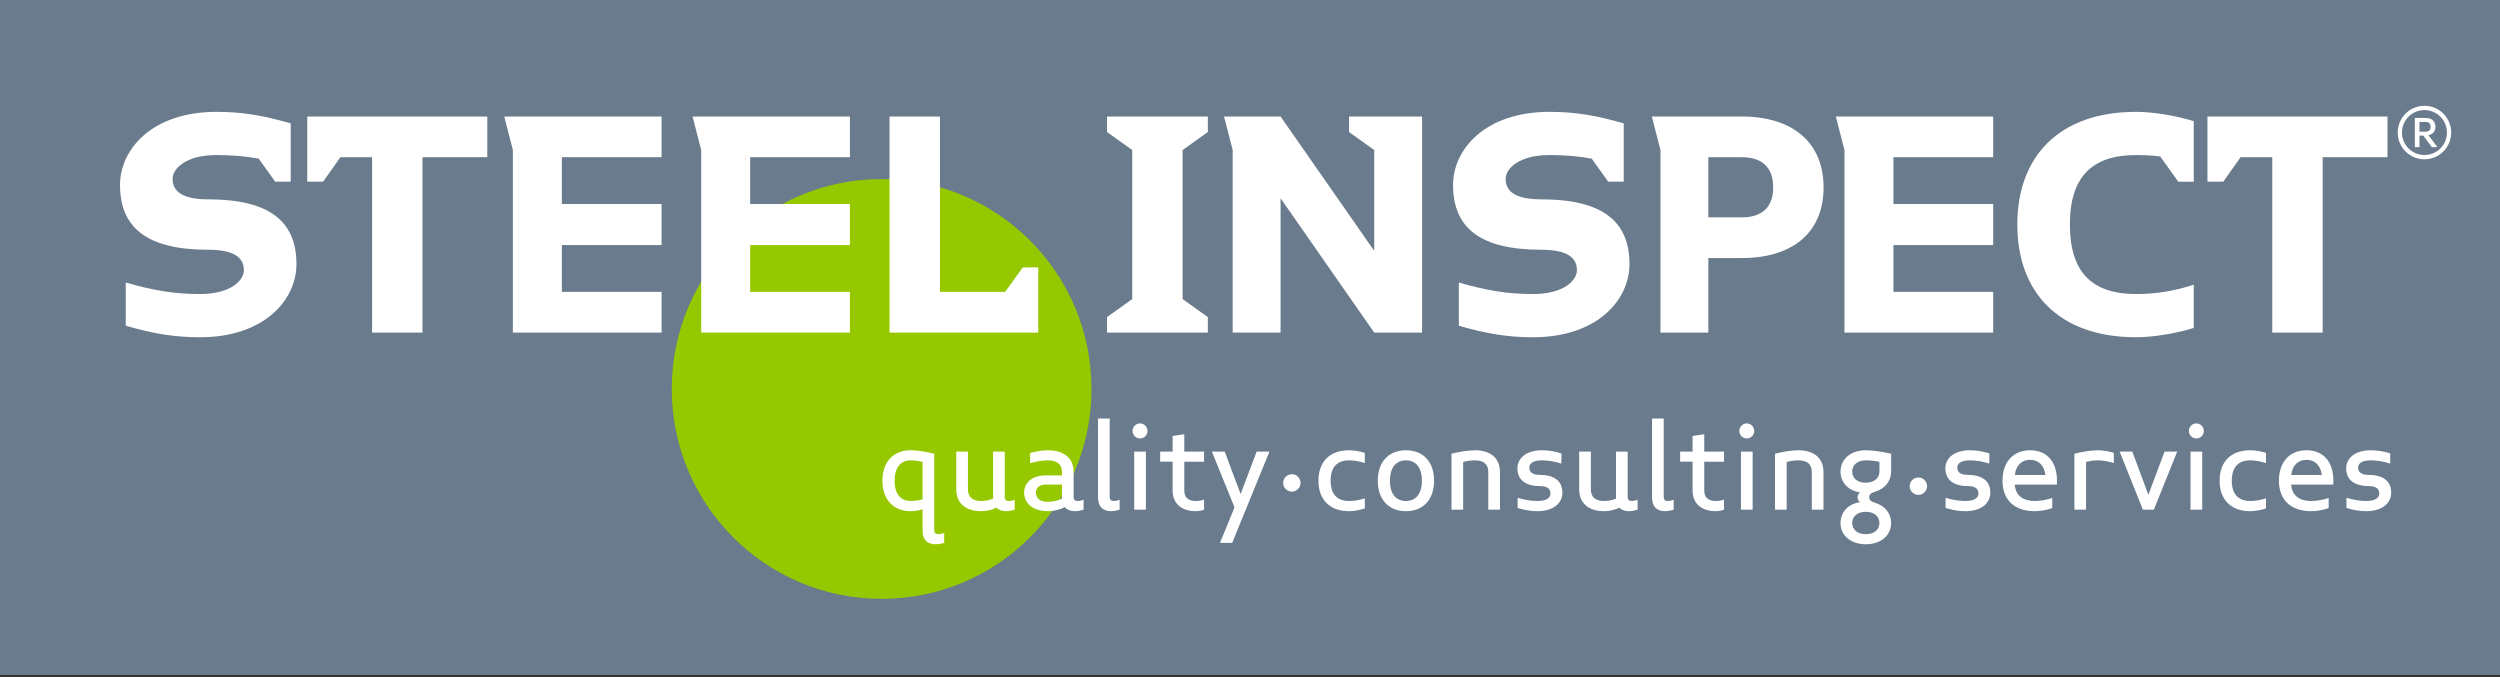 <?xml version="1.0" encoding="UTF-8" standalone="no"?><!DOCTYPE svg PUBLIC "-//W3C//DTD SVG 1.1//EN" "http://www.w3.org/Graphics/SVG/1.1/DTD/svg11.dtd"><svg width="100%" height="100%" viewBox="0 0 288 78" version="1.1" xmlns="http://www.w3.org/2000/svg" xmlns:xlink="http://www.w3.org/1999/xlink" xml:space="preserve" xmlns:serif="http://www.serif.com/" style="fill-rule:evenodd;clip-rule:evenodd;stroke-linejoin:round;stroke-miterlimit:2;"><rect x="0" y="0" width="288" height="78" fill="#333333" stroke="none"/><rect x="0" y="0" width="288" height="77.759" style="fill:#697b8c;"/><path d="M101.562,68.986c13.354,-0 24.178,-10.825 24.178,-24.178c0,-13.353 -10.824,-24.178 -24.178,-24.178c-13.353,0 -24.177,10.825 -24.177,24.178c-0,13.353 10.824,24.178 24.177,24.178" style="fill:#96c800;fill-rule:nonzero;"/><g><path d="M34.152,30.431c0,-4.936 -3.111,-7.466 -10.163,-7.466c-2.862,-0 -4.106,-0.83 -4.106,-2.365c-0,-1.12 1.452,-2.738 5.061,-2.738c1.742,0 3.277,0.125 4.853,0.415l1.908,2.655l1.784,0l-0,-6.72c-3.028,-0.871 -5.476,-1.327 -8.545,-1.327c-7.467,-0 -11.118,4.355 -11.118,8.42c0,4.937 3.112,7.467 10.163,7.467c2.863,0 4.107,0.83 4.107,2.365c0,1.12 -1.452,2.737 -5.061,2.737c-3.069,0 -5.517,-0.456 -8.545,-1.327l0,4.978c3.028,0.871 5.476,1.327 8.545,1.327c7.467,0 11.117,-4.355 11.117,-8.421Z" style="fill:#fff;fill-rule:nonzero;"/><path d="M56.138,18.111l-0,-4.687l-20.741,-0l-0,7.508l1.825,0l1.991,-2.821l3.651,0l-0,20.202l5.807,0l0,-20.202l7.467,0Z" style="fill:#fff;fill-rule:nonzero;"/><path d="M76.215,38.313l0,-4.687l-11.49,-0l-0,-5.393l11.49,-0l0,-4.729l-11.49,0l-0,-5.393l11.49,0l0,-4.687l-18.127,-0l0.995,3.858l0,21.031l17.132,0Z" style="fill:#fff;fill-rule:nonzero;"/><path d="M97.91,38.313l0,-4.687l-11.49,-0l-0,-5.393l11.49,-0l0,-4.729l-11.49,0l-0,-5.393l11.49,0l0,-4.687l-18.127,-0l0.995,3.858l0,21.031l17.132,0Z" style="fill:#fff;fill-rule:nonzero;"/><path d="M119.605,38.313l0,-7.508l-1.784,-0l-2.032,2.821l-7.508,-0l-0,-20.202l-5.808,-0l0,24.889l17.132,0Z" style="fill:#fff;fill-rule:nonzero;"/><path d="M139.143,38.313l-0,-1.784l-2.904,-2.074l0,-17.173l2.904,-2.074l-0,-1.784l-11.615,-0l0,1.784l2.904,2.074l-0,17.173l-2.904,2.074l0,1.784l11.615,0Z" style="fill:#fff;fill-rule:nonzero;"/><path d="M163.825,38.313l-0,-24.889l-8.421,-0l-0,1.784l2.904,2.074l-0,11.615l-10.786,-15.473l-6.512,-0l0.995,3.858l0,21.031l5.517,0l0,-15.473l10.786,15.473l5.517,0Z" style="fill:#fff;fill-rule:nonzero;"/><path d="M187.718,30.431c0,-4.936 -3.111,-7.466 -10.163,-7.466c-2.862,-0 -4.107,-0.83 -4.107,-2.365c0,-1.12 1.452,-2.738 5.061,-2.738c1.742,0 3.277,0.125 4.854,0.415l1.908,2.655l1.783,0l0,-6.72c-3.028,-0.871 -5.475,-1.327 -8.545,-1.327c-7.466,-0 -11.117,4.355 -11.117,8.42c0,4.937 3.111,7.467 10.163,7.467c2.862,0 4.107,0.83 4.107,2.365c-0,1.12 -1.452,2.737 -5.061,2.737c-3.07,0 -5.517,-0.456 -8.545,-1.327l-0,4.978c3.028,0.871 5.475,1.327 8.545,1.327c7.467,0 11.117,-4.355 11.117,-8.421Z" style="fill:#fff;fill-rule:nonzero;"/><path d="M210.077,21.596c-0,-5.185 -3.568,-8.172 -9.416,-8.172l-10.371,-0l0.996,3.858l-0,21.031l5.517,0l-0,-8.587l3.858,0c5.848,0 9.416,-2.945 9.416,-8.13Zm-5.808,-0c0,2.323 -1.327,3.443 -3.608,3.443l-3.858,-0l-0,-6.928l3.858,0c2.281,0 3.608,1.12 3.608,3.485Z" style="fill:#fff;fill-rule:nonzero;"/><path d="M229.615,38.313l-0,-4.687l-11.491,-0l0,-5.393l11.491,-0l-0,-4.729l-11.491,0l0,-5.393l11.491,0l-0,-4.687l-18.128,-0l0.996,3.858l-0,21.031l17.132,0Z" style="fill:#fff;fill-rule:nonzero;"/><path d="M252.72,37.774l0,-4.978c-2.115,0.705 -4.314,1.078 -6.637,1.078c-5.144,0 -7.633,-2.571 -7.633,-8.006c0,-5.434 2.489,-8.006 7.633,-8.006c0.954,0 1.867,0.042 2.779,0.166l2.075,2.904l1.783,0l0,-6.969c-1.783,-0.581 -4.563,-1.078 -6.637,-1.078c-8.918,-0 -13.689,5.185 -13.689,12.983c0,7.799 4.771,12.984 13.689,12.984c2.074,0 4.854,-0.497 6.637,-1.078Z" style="fill:#fff;fill-rule:nonzero;"/><path d="M275.037,18.111l0,-4.687l-20.74,-0l-0,7.508l1.825,0l1.991,-2.821l3.65,0l0,20.202l5.808,0l-0,-20.202l7.466,0Z" style="fill:#fff;fill-rule:nonzero;"/><path d="M282.377,15.269c-0,-1.705 -1.378,-3.083 -3.084,-3.083c-1.697,0 -3.075,1.378 -3.075,3.083c0,1.706 1.378,3.084 3.075,3.084c1.706,-0 3.084,-1.378 3.084,-3.084Zm-0.488,0c0,1.429 -1.159,2.588 -2.596,2.588c-1.428,0 -2.587,-1.159 -2.587,-2.588c-0,-1.428 1.159,-2.587 2.587,-2.587c1.437,-0 2.596,1.159 2.596,2.587Zm-1.1,1.681l-1.042,-1.387c0.504,-0.075 0.815,-0.411 0.815,-0.957c-0,-0.656 -0.437,-1.017 -1.134,-1.017l-1.235,0l-0,3.361l0.529,-0l-0,-1.328l0.445,0l0.983,1.328l0.639,-0Zm-0.782,-2.344c0,0.369 -0.21,0.563 -0.579,0.563l-0.706,-0l-0,-1.126l0.706,-0c0.369,-0 0.579,0.201 0.579,0.563Z" style="fill:#fff;fill-rule:nonzero;"/></g><g><path d="M108.773,62.541l0,-1.146c-0.2,0.072 -0.43,0.143 -0.673,0.143c-0.33,0 -0.473,-0.157 -0.473,-0.487l0,-8.78c-0.816,-0.214 -1.919,-0.401 -2.721,-0.401c-1.991,0 -3.251,1.332 -3.251,3.51c-0,2.162 1.26,3.509 3.251,3.509c0.43,-0 0.96,-0.086 1.375,-0.215l-0,2.478c-0,1.074 0.616,1.547 1.475,1.547c0.358,-0 0.745,-0.072 1.017,-0.158Zm-2.492,-5.013c-0.43,0.115 -0.917,0.186 -1.375,0.186c-1.132,0 -1.848,-0.802 -1.848,-2.334c0,-1.533 0.716,-2.349 1.848,-2.349c0.458,-0 0.945,0.071 1.375,0.186l-0,4.311Z" style="fill:#fff;fill-rule:nonzero;"/><path d="M116.894,58.717l0,-1.146c-0.2,0.072 -0.429,0.143 -0.673,0.143c-0.329,0 -0.473,-0.157 -0.473,-0.487l0,-5.199l-1.346,-0l0,5.414c-0.43,0.172 -0.859,0.272 -1.375,0.272c-1.003,0 -1.518,-0.458 -1.518,-1.332l-0,-4.354l-1.347,-0l0,4.354c0,1.576 1.089,2.507 2.865,2.507c0.645,-0 1.232,-0.158 1.762,-0.401c0.258,0.257 0.659,0.401 1.088,0.401c0.358,-0 0.745,-0.086 1.017,-0.172Z" style="fill:#fff;fill-rule:nonzero;"/><path d="M124.829,58.717l0,-1.146c-0.2,0.072 -0.429,0.143 -0.673,0.143c-0.329,0 -0.473,-0.157 -0.473,-0.487l0,-2.85c0,-1.619 -1.145,-2.507 -2.993,-2.507c-0.602,0 -1.346,0.129 -2.02,0.315l0,1.175c0.717,-0.201 1.447,-0.329 2.02,-0.329c1.103,-0 1.647,0.472 1.647,1.346l0,0.387l-1.805,-0c-1.675,-0 -2.549,0.859 -2.549,1.991c-0,1.217 0.988,2.134 2.779,2.134c0.687,-0 1.36,-0.187 1.905,-0.459c0.243,0.287 0.673,0.459 1.145,0.459c0.358,-0 0.745,-0.086 1.017,-0.172Zm-2.492,-1.275c-0.473,0.229 -1.031,0.372 -1.575,0.372c-0.946,0 -1.418,-0.401 -1.418,-1.059c-0,-0.573 0.358,-0.931 1.188,-0.931l1.805,-0l0,1.618Z" style="fill:#fff;fill-rule:nonzero;"/><path d="M128.983,58.717l0,-1.146c-0.186,0.072 -0.43,0.143 -0.673,0.143c-0.33,0 -0.473,-0.157 -0.473,-0.487l0,-9.009l-1.346,-0l-0,9.109c-0,1.075 0.616,1.562 1.475,1.562c0.358,-0 0.745,-0.086 1.017,-0.172Z" style="fill:#fff;fill-rule:nonzero;"/><path d="M132.191,49.65c0,-0.487 -0.386,-0.873 -0.859,-0.873c-0.473,-0 -0.859,0.386 -0.859,0.873c-0,0.473 0.386,0.86 0.859,0.86c0.473,-0 0.859,-0.387 0.859,-0.86Zm-0.186,2.378l-1.346,-0l-0,6.689l1.346,-0l0,-6.689Z" style="fill:#fff;fill-rule:nonzero;"/><path d="M138.708,58.731l0,-1.174c-0.272,0.1 -0.615,0.157 -0.931,0.157c-0.931,0 -1.346,-0.43 -1.346,-1.217l0,-3.309l2.277,0l0,-1.16l-2.277,-0l0,-2.005l-1.346,0.2l-0,1.805l-1.433,-0l0,1.16l1.433,0l-0,3.309c-0,1.489 0.988,2.392 2.692,2.392c0.287,-0 0.659,-0.072 0.931,-0.158Z" style="fill:#fff;fill-rule:nonzero;"/><path d="M146.242,52.028l-1.475,-0l-1.848,4.884l-1.833,-4.884l-1.475,-0l2.607,6.417l-1.676,4.096l1.403,0l4.297,-10.513Z" style="fill:#fff;fill-rule:nonzero;"/><path d="M148.821,54.632c-0.545,0 -1.003,0.444 -1.003,1.003c-0,0.544 0.458,1.003 1.003,1.003c0.558,-0 1.002,-0.459 1.002,-1.003c0,-0.559 -0.444,-1.003 -1.002,-1.003Z" style="fill:#fff;fill-rule:nonzero;"/><path d="M157.228,58.574l0,-1.161c-0.587,0.187 -1.232,0.301 -1.805,0.301c-1.36,0 -2.134,-0.759 -2.134,-2.334c0,-1.59 0.774,-2.349 2.134,-2.349c0.573,-0 1.218,0.128 1.805,0.315l0,-1.175c-0.53,-0.172 -1.26,-0.301 -1.805,-0.301c-2.234,0 -3.537,1.304 -3.537,3.51c-0,2.191 1.303,3.509 3.537,3.509c0.545,-0 1.275,-0.144 1.805,-0.315Z" style="fill:#fff;fill-rule:nonzero;"/><path d="M165.206,55.38c0,-2.178 -1.246,-3.51 -3.237,-3.51c-1.991,0 -3.251,1.332 -3.251,3.51c-0,2.162 1.26,3.509 3.251,3.509c1.991,-0 3.237,-1.347 3.237,-3.509Zm-1.404,-0c0,1.532 -0.716,2.334 -1.833,2.334c-1.131,0 -1.848,-0.802 -1.848,-2.334c0,-1.533 0.717,-2.349 1.848,-2.349c1.117,-0 1.833,0.816 1.833,2.349Z" style="fill:#fff;fill-rule:nonzero;"/><path d="M172.797,58.717l0,-4.34c0,-1.59 -1.088,-2.507 -2.864,-2.507c-0.817,0 -1.905,0.187 -2.722,0.401l0,6.446l1.347,-0l-0,-5.5c0.429,-0.115 0.902,-0.186 1.375,-0.186c0.988,-0 1.518,0.458 1.518,1.346l0,4.34l1.346,-0Z" style="fill:#fff;fill-rule:nonzero;"/><path d="M179.988,56.755c-0,-1.347 -0.946,-2.049 -2.607,-2.049c-0.86,0 -1.203,-0.343 -1.203,-0.845c-0,-0.401 0.329,-0.83 1.475,-0.83c0.702,-0 1.49,0.143 2.22,0.372l-0,-1.175c-0.702,-0.214 -1.432,-0.358 -2.22,-0.358c-1.962,0 -2.85,1.017 -2.85,2.077c-0,1.332 0.959,2.048 2.578,2.048c0.888,0 1.232,0.33 1.232,0.845c-0,0.444 -0.344,0.874 -1.519,0.874c-0.702,0 -1.475,-0.129 -2.263,-0.372l0,1.174c0.759,0.229 1.476,0.373 2.263,0.373c1.991,-0 2.894,-1.032 2.894,-2.134Z" style="fill:#fff;fill-rule:nonzero;"/><path d="M188.653,58.717l0,-1.146c-0.2,0.072 -0.43,0.143 -0.673,0.143c-0.33,0 -0.473,-0.157 -0.473,-0.487l0,-5.199l-1.346,-0l-0,5.414c-0.43,0.172 -0.86,0.272 -1.375,0.272c-1.003,0 -1.518,-0.458 -1.518,-1.332l-0,-4.354l-1.347,-0l0,4.354c0,1.576 1.089,2.507 2.865,2.507c0.644,-0 1.232,-0.158 1.762,-0.401c0.257,0.257 0.658,0.401 1.088,0.401c0.358,-0 0.745,-0.086 1.017,-0.172Z" style="fill:#fff;fill-rule:nonzero;"/><path d="M192.807,58.717l-0,-1.146c-0.186,0.072 -0.43,0.143 -0.673,0.143c-0.33,0 -0.473,-0.157 -0.473,-0.487l-0,-9.009l-1.346,-0l-0,9.109c-0,1.075 0.615,1.562 1.475,1.562c0.358,-0 0.745,-0.086 1.017,-0.172Z" style="fill:#fff;fill-rule:nonzero;"/><path d="M198.608,58.731l-0,-1.174c-0.273,0.1 -0.616,0.157 -0.931,0.157c-0.931,0 -1.347,-0.43 -1.347,-1.217l0,-3.309l2.278,0l-0,-1.16l-2.278,-0l0,-2.005l-1.346,0.2l-0,1.805l-1.432,-0l-0,1.16l1.432,0l-0,3.309c-0,1.489 0.988,2.392 2.693,2.392c0.286,-0 0.658,-0.072 0.931,-0.158Z" style="fill:#fff;fill-rule:nonzero;"/><path d="M202.088,49.65c0,-0.487 -0.387,-0.873 -0.859,-0.873c-0.473,-0 -0.86,0.386 -0.86,0.873c0,0.473 0.387,0.86 0.86,0.86c0.472,-0 0.859,-0.387 0.859,-0.86Zm-0.186,2.378l-1.346,-0l-0,6.689l1.346,-0l-0,-6.689Z" style="fill:#fff;fill-rule:nonzero;"/><path d="M210.066,58.717l0,-4.34c0,-1.59 -1.088,-2.507 -2.865,-2.507c-0.816,0 -1.905,0.187 -2.721,0.401l0,6.446l1.346,-0l0,-5.5c0.43,-0.115 0.903,-0.186 1.375,-0.186c0.989,-0 1.519,0.458 1.519,1.346l-0,4.34l1.346,-0Z" style="fill:#fff;fill-rule:nonzero;"/><path d="M217.858,52.271c-0.888,-0.214 -2.048,-0.401 -2.922,-0.401c-1.776,0 -2.908,1.06 -2.908,2.45c0,1.217 0.845,2.191 2.249,2.406c-0.157,0.1 -0.286,0.315 -0.286,0.558c-0,0.244 0.129,0.459 0.286,0.559c-1.404,0.215 -2.249,1.189 -2.249,2.406c0,1.39 1.132,2.45 2.908,2.45c1.79,-0 2.922,-1.06 2.922,-2.45c-0,-1.088 -0.688,-1.976 -1.833,-2.32c-0.502,-0.143 -0.688,-0.344 -0.688,-0.645c-0,-0.3 0.186,-0.501 0.688,-0.644c1.131,-0.329 1.833,-1.232 1.833,-2.32l-0,-2.049Zm-1.347,2.049c0,0.744 -0.587,1.289 -1.575,1.289c-0.974,-0 -1.561,-0.53 -1.561,-1.289c-0,-0.745 0.587,-1.289 1.561,-1.289c0.573,-0 1.174,0.085 1.575,0.171l0,1.118Zm0,5.929c0,0.745 -0.587,1.289 -1.575,1.289c-0.974,0 -1.561,-0.544 -1.561,-1.289c-0,-0.744 0.587,-1.289 1.561,-1.289c0.988,0 1.561,0.53 1.575,1.289Z" style="fill:#fff;fill-rule:nonzero;"/><path d="M220.995,55.008c-0.545,-0 -1.003,0.444 -1.003,1.002c-0,0.544 0.458,1.003 1.003,1.003c0.558,-0 1.002,-0.459 1.002,-1.003c0,-0.558 -0.444,-1.002 -1.002,-1.002Z" style="fill:#fff;fill-rule:nonzero;"/><path d="M229.288,56.755c-0,-1.347 -0.946,-2.049 -2.607,-2.049c-0.859,0 -1.203,-0.343 -1.203,-0.845c-0,-0.401 0.329,-0.83 1.475,-0.83c0.702,-0 1.49,0.143 2.22,0.372l0,-1.175c-0.702,-0.214 -1.432,-0.358 -2.22,-0.358c-1.962,0 -2.85,1.017 -2.85,2.077c-0,1.332 0.959,2.048 2.578,2.048c0.888,0 1.232,0.33 1.232,0.845c-0,0.444 -0.344,0.874 -1.519,0.874c-0.701,0 -1.475,-0.129 -2.263,-0.372l0,1.174c0.76,0.229 1.476,0.373 2.263,0.373c1.991,-0 2.894,-1.032 2.894,-2.134Z" style="fill:#fff;fill-rule:nonzero;"/><path d="M233.871,51.87c-1.919,0 -3.18,1.318 -3.18,3.51c0,2.263 1.418,3.509 3.724,3.509c0.631,-0 1.433,-0.144 2.006,-0.358l-0,-1.161c-0.588,0.201 -1.347,0.344 -2.006,0.344c-1.303,0 -2.205,-0.558 -2.32,-1.89l4.856,-0c0.014,-0.144 0.014,-0.287 0.014,-0.444c-0,-2.192 -1.16,-3.51 -3.094,-3.51Zm1.762,2.851l-3.524,-0c0.129,-1.132 0.802,-1.748 1.762,-1.748c0.917,0 1.619,0.587 1.762,1.748Z" style="fill:#fff;fill-rule:nonzero;"/><path d="M243.511,53.346l-0,-1.175c-0.545,-0.172 -1.275,-0.301 -1.82,-0.301c-0.816,0 -1.904,0.187 -2.721,0.401l0,6.446l1.346,-0l0,-5.5c0.43,-0.115 0.903,-0.186 1.375,-0.186c0.545,-0 1.275,0.143 1.82,0.315Z" style="fill:#fff;fill-rule:nonzero;"/><path d="M250.815,52.028l-1.461,-0l-1.862,4.97l-1.847,-4.97l-1.461,-0l2.678,6.689l1.261,-0l2.692,-6.689Z" style="fill:#fff;fill-rule:nonzero;"/><path d="M253.88,49.65c0,-0.487 -0.386,-0.873 -0.859,-0.873c-0.473,-0 -0.859,0.386 -0.859,0.873c-0,0.473 0.386,0.86 0.859,0.86c0.473,-0 0.859,-0.387 0.859,-0.86Zm-0.186,2.378l-1.346,-0l-0,6.689l1.346,-0l0,-6.689Z" style="fill:#fff;fill-rule:nonzero;"/><path d="M261.042,58.574l0,-1.161c-0.587,0.187 -1.232,0.301 -1.805,0.301c-1.36,0 -2.134,-0.759 -2.134,-2.334c0,-1.59 0.774,-2.349 2.134,-2.349c0.573,-0 1.218,0.128 1.805,0.315l0,-1.175c-0.53,-0.172 -1.26,-0.301 -1.805,-0.301c-2.234,0 -3.538,1.304 -3.538,3.51c0,2.191 1.304,3.509 3.538,3.509c0.545,-0 1.275,-0.144 1.805,-0.315Z" style="fill:#fff;fill-rule:nonzero;"/><path d="M265.711,51.87c-1.919,0 -3.179,1.318 -3.179,3.51c-0,2.263 1.418,3.509 3.724,3.509c0.63,-0 1.432,-0.144 2.005,-0.358l-0,-1.161c-0.587,0.201 -1.347,0.344 -2.005,0.344c-1.304,0 -2.206,-0.558 -2.321,-1.89l4.856,-0c0.014,-0.144 0.014,-0.287 0.014,-0.444c0,-2.192 -1.16,-3.51 -3.094,-3.51Zm1.762,2.851l-3.523,-0c0.129,-1.132 0.802,-1.748 1.761,-1.748c0.917,0 1.619,0.587 1.762,1.748Z" style="fill:#fff;fill-rule:nonzero;"/><path d="M275.465,56.755c0,-1.347 -0.945,-2.049 -2.606,-2.049c-0.86,0 -1.204,-0.343 -1.204,-0.845c0,-0.401 0.33,-0.83 1.476,-0.83c0.702,-0 1.489,0.143 2.22,0.372l-0,-1.175c-0.702,-0.214 -1.433,-0.358 -2.22,-0.358c-1.963,0 -2.851,1.017 -2.851,2.077c0,1.332 0.96,2.048 2.579,2.048c0.888,0 1.231,0.33 1.231,0.845c0,0.444 -0.343,0.874 -1.518,0.874c-0.702,0 -1.475,-0.129 -2.263,-0.372l0,1.174c0.759,0.229 1.475,0.373 2.263,0.373c1.991,-0 2.893,-1.032 2.893,-2.134Z" style="fill:#fff;fill-rule:nonzero;"/></g></svg>